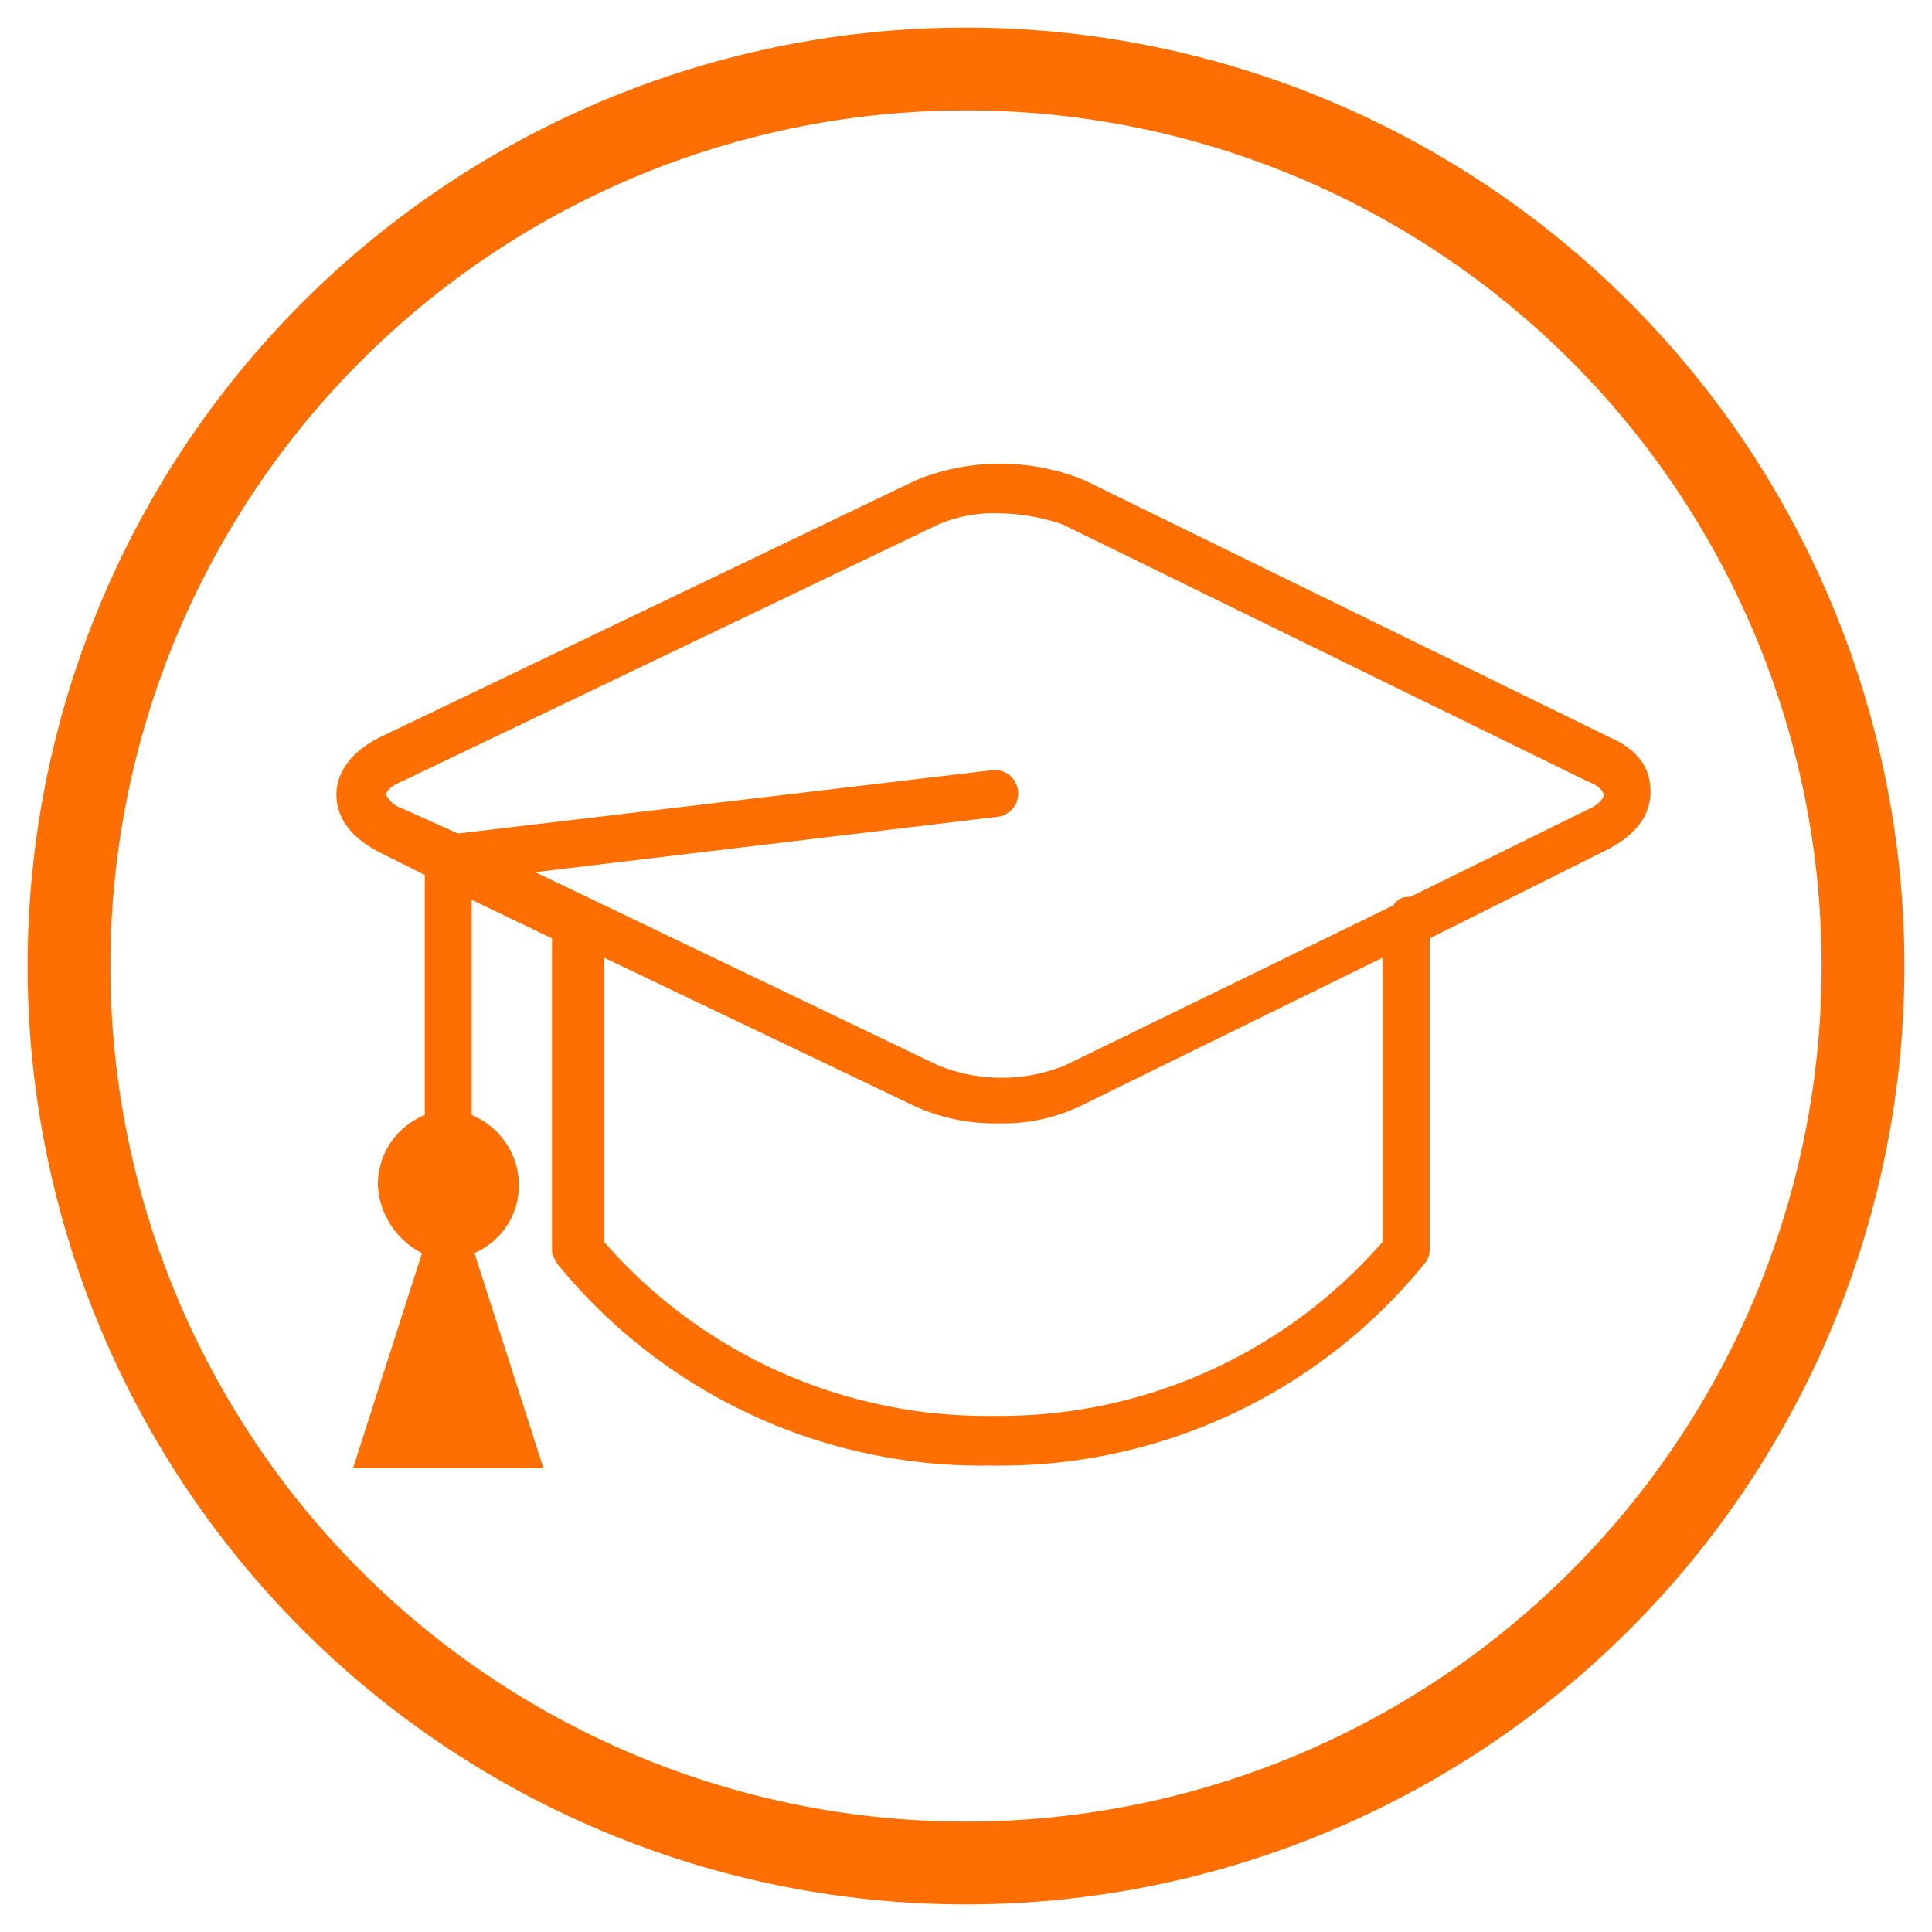 <?xml version="1.0" encoding="UTF-8" standalone="no"?>
<svg xmlns="http://www.w3.org/2000/svg" data-name="Ebene 1" height="1260" id="Ebene_1" viewBox="0 0 70 70" width="1260">
  <path d="M35,4A31,31,0,1,1,4,35,31,31,0,0,1,35,4m0-3A34,34,0,1,0,69,35,34,34,0,0,0,35,1Z" style="fill:#ff6e00"/>
  <path d="M58.29,26.7l-19-9.3a8.05,8.05,0,0,0-6.1,0l-19.4,9.3c-1.4.7-1.6,1.6-1.6,2.1s.2,1.4,1.6,2.1l1.6.8v8.7a2.72,2.72,0,0,0-1.7,2.5,2.92,2.92,0,0,0,1.6,2.5l-2.5,7.8h6.9l-2.5-7.8a2.68,2.68,0,0,0,1.4-3.5,2.76,2.76,0,0,0-1.5-1.5V32.6L20,34V45.3c0,.2.1.3.2.5a19.82,19.82,0,0,0,15.7,7.3,19.82,19.82,0,0,0,15.7-7.3.76.76,0,0,0,.2-.5V34l6.4-3.2c1.4-.7,1.6-1.6,1.6-2.1S59.69,27.3,58.29,26.7ZM50.09,45A18.38,18.38,0,0,1,36,51.3,18.38,18.38,0,0,1,21.89,45V34.7l11.3,5.4a7,7,0,0,0,3,.6,6.43,6.43,0,0,0,3.1-.7l10.8-5.3Zm7.5-15.7-6.5,3.2a.6.6,0,0,0-.6.3l-11.9,5.8a6.1,6.1,0,0,1-4.6,0l-14.6-7,16.7-2a.85.85,0,0,0-.1-1.7h0l-19.4,2.3-2-.9a1,1,0,0,1-.6-.5c0-.1.1-.3.6-.5L34,19a5.09,5.09,0,0,1,2.2-.4,7.31,7.31,0,0,1,2.3.4l19,9.3c.5.2.6.4.6.5s-.1.3-.5.5Z" style="fill:#ff6e00"/>
</svg>

